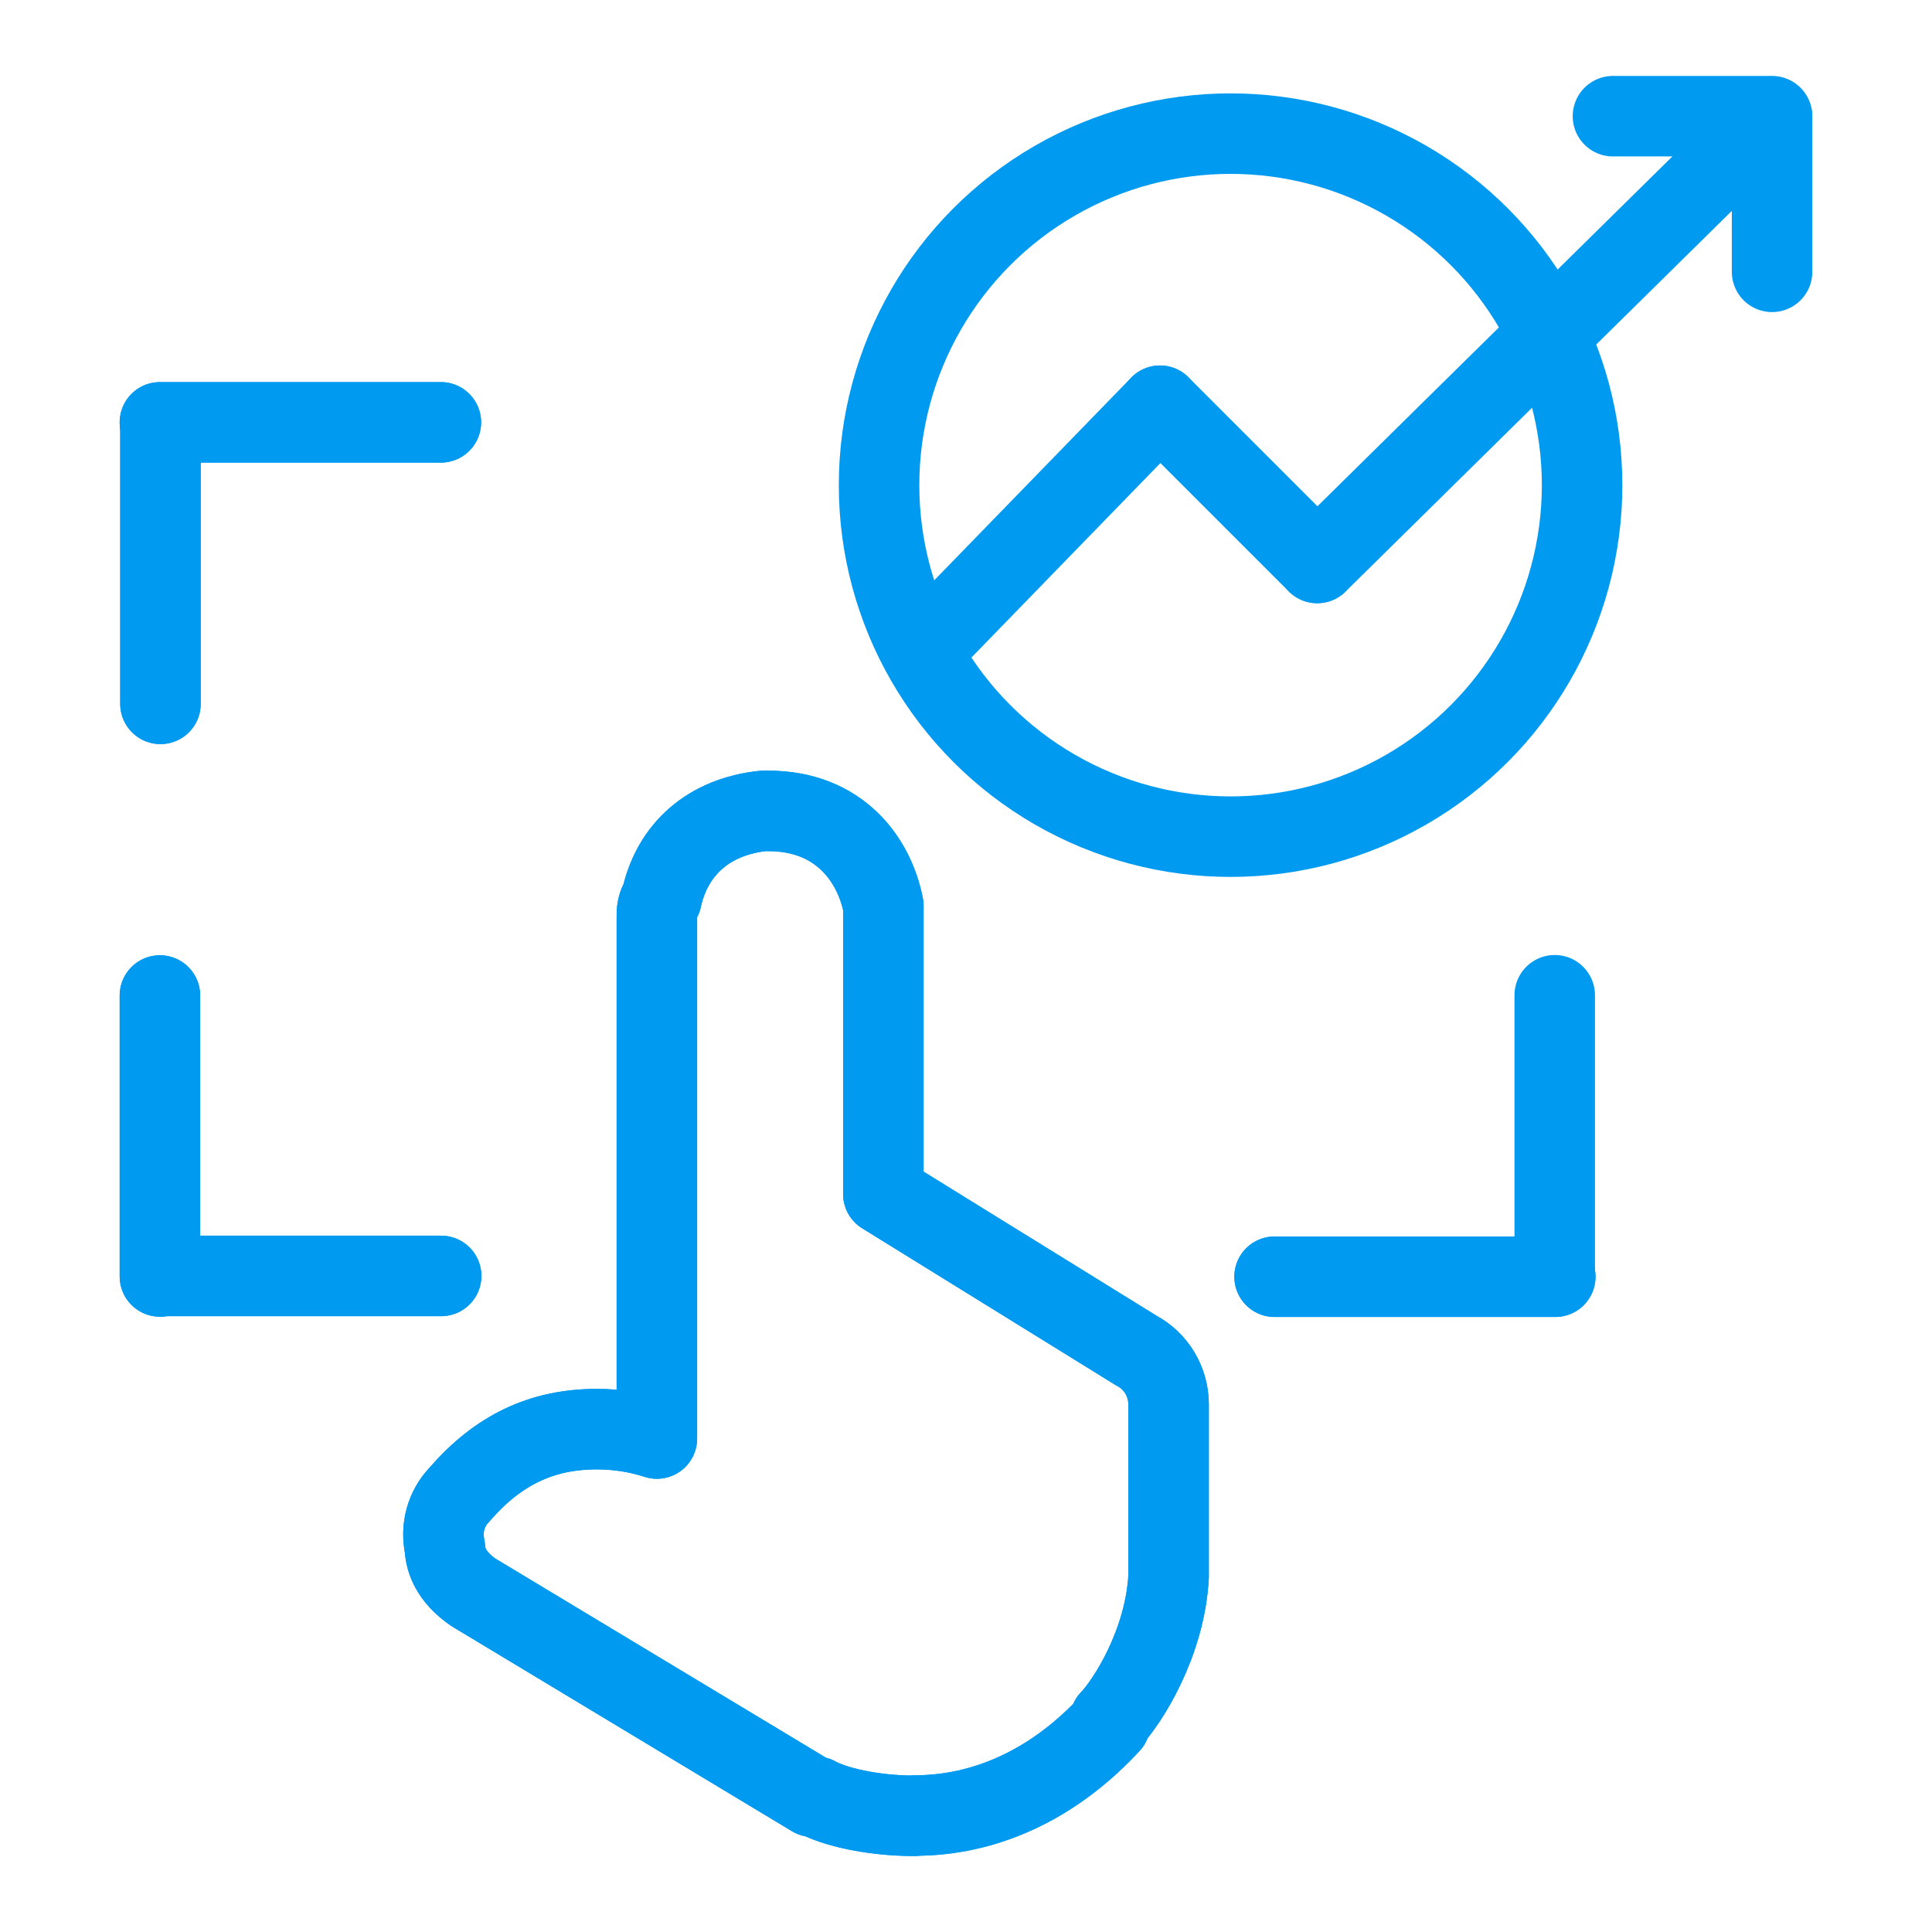 <?xml version="1.0" encoding="UTF-8"?>
<svg id="Layer_1" data-name="Layer 1" xmlns="http://www.w3.org/2000/svg" viewBox="0 0 72 72">
  <defs>
    <style>
      .cls-1 {
        fill: none;
        stroke: #009af0;
        stroke-linecap: round;
        stroke-linejoin: round;
        stroke-width: 3px;
      }
    </style>
  </defs>
  <g>
    <line class="cls-1" x1="16.43" y1="15.74" x2="5.96" y2="15.74"/>
    <line class="cls-1" x1="16.43" y1="15.74" x2="5.96" y2="15.74"/>
    <g>
      <path class="cls-1" d="M34.09,67.67c-1.61,0-3.03-.35-3.67-.71h-.13l-12.65-7.62c-.84-.58-1.04-1.21-1.06-1.66-.16-.74.04-1.46.55-1.99,1.43-1.65,3.06-2.43,5.11-2.43.78,0,1.53.12,2.24.35v-19.47c0-.15,0-.4.17-.65.41-1.87,1.79-3.06,3.8-3.27h.18c2.66,0,3.96,1.83,4.29,3.54v.38s0,10.36,0,10.36l9.44,5.84c.72.38,1.19,1.15,1.19,2v6.41c-.13,2.47-1.51,4.65-2.18,5.35v.13l-.14.15c-2.05,2.15-4.53,3.28-7.15,3.28Z"/>
      <line class="cls-1" x1="5.98" y1="15.76" x2="5.98" y2="26.23"/>
      <line class="cls-1" x1="57.94" y1="47.56" x2="57.94" y2="37.09"/>
      <line class="cls-1" x1="47.5" y1="47.58" x2="57.96" y2="47.58"/>
      <line class="cls-1" x1="5.98" y1="47.55" x2="16.44" y2="47.55"/>
      <line class="cls-1" x1="5.96" y1="37.1" x2="5.96" y2="47.57"/>
      <path class="cls-1" d="M34.09,67.67c-1.61,0-3.03-.35-3.67-.71h-.13l-12.65-7.62c-.84-.58-1.04-1.21-1.06-1.66-.16-.74.04-1.46.55-1.99,1.43-1.65,3.06-2.43,5.11-2.43.78,0,1.53.12,2.24.35v-19.47c0-.15,0-.4.17-.65.41-1.87,1.79-3.06,3.8-3.27h.18c2.66,0,3.96,1.83,4.29,3.54v.38s0,10.36,0,10.36l9.44,5.84c.72.38,1.19,1.15,1.19,2v6.41c-.13,2.47-1.51,4.65-2.18,5.35v.13l-.14.15c-2.05,2.15-4.53,3.28-7.15,3.28Z"/>
      <line class="cls-1" x1="5.98" y1="15.76" x2="5.98" y2="26.23"/>
      <line class="cls-1" x1="47.5" y1="47.58" x2="57.96" y2="47.58"/>
      <line class="cls-1" x1="5.98" y1="47.55" x2="16.44" y2="47.55"/>
      <line class="cls-1" x1="5.96" y1="37.1" x2="5.96" y2="47.57"/>
    </g>
  </g>
  <g>
    <g>
      <line class="cls-1" x1="49.09" y1="20.98" x2="65.77" y2="4.54"/>
      <line class="cls-1" x1="66.04" y1="10.13" x2="66.04" y2="4.38"/>
      <line class="cls-1" x1="60.11" y1="4.33" x2="66.04" y2="4.33"/>
      <line class="cls-1" x1="34.98" y1="23.61" x2="43.23" y2="15.12"/>
      <line class="cls-1" x1="43.23" y1="15.12" x2="49.09" y2="20.98"/>
    </g>
    <circle class="cls-1" cx="45.86" cy="18.08" r="13.1"/>
  </g>
</svg>